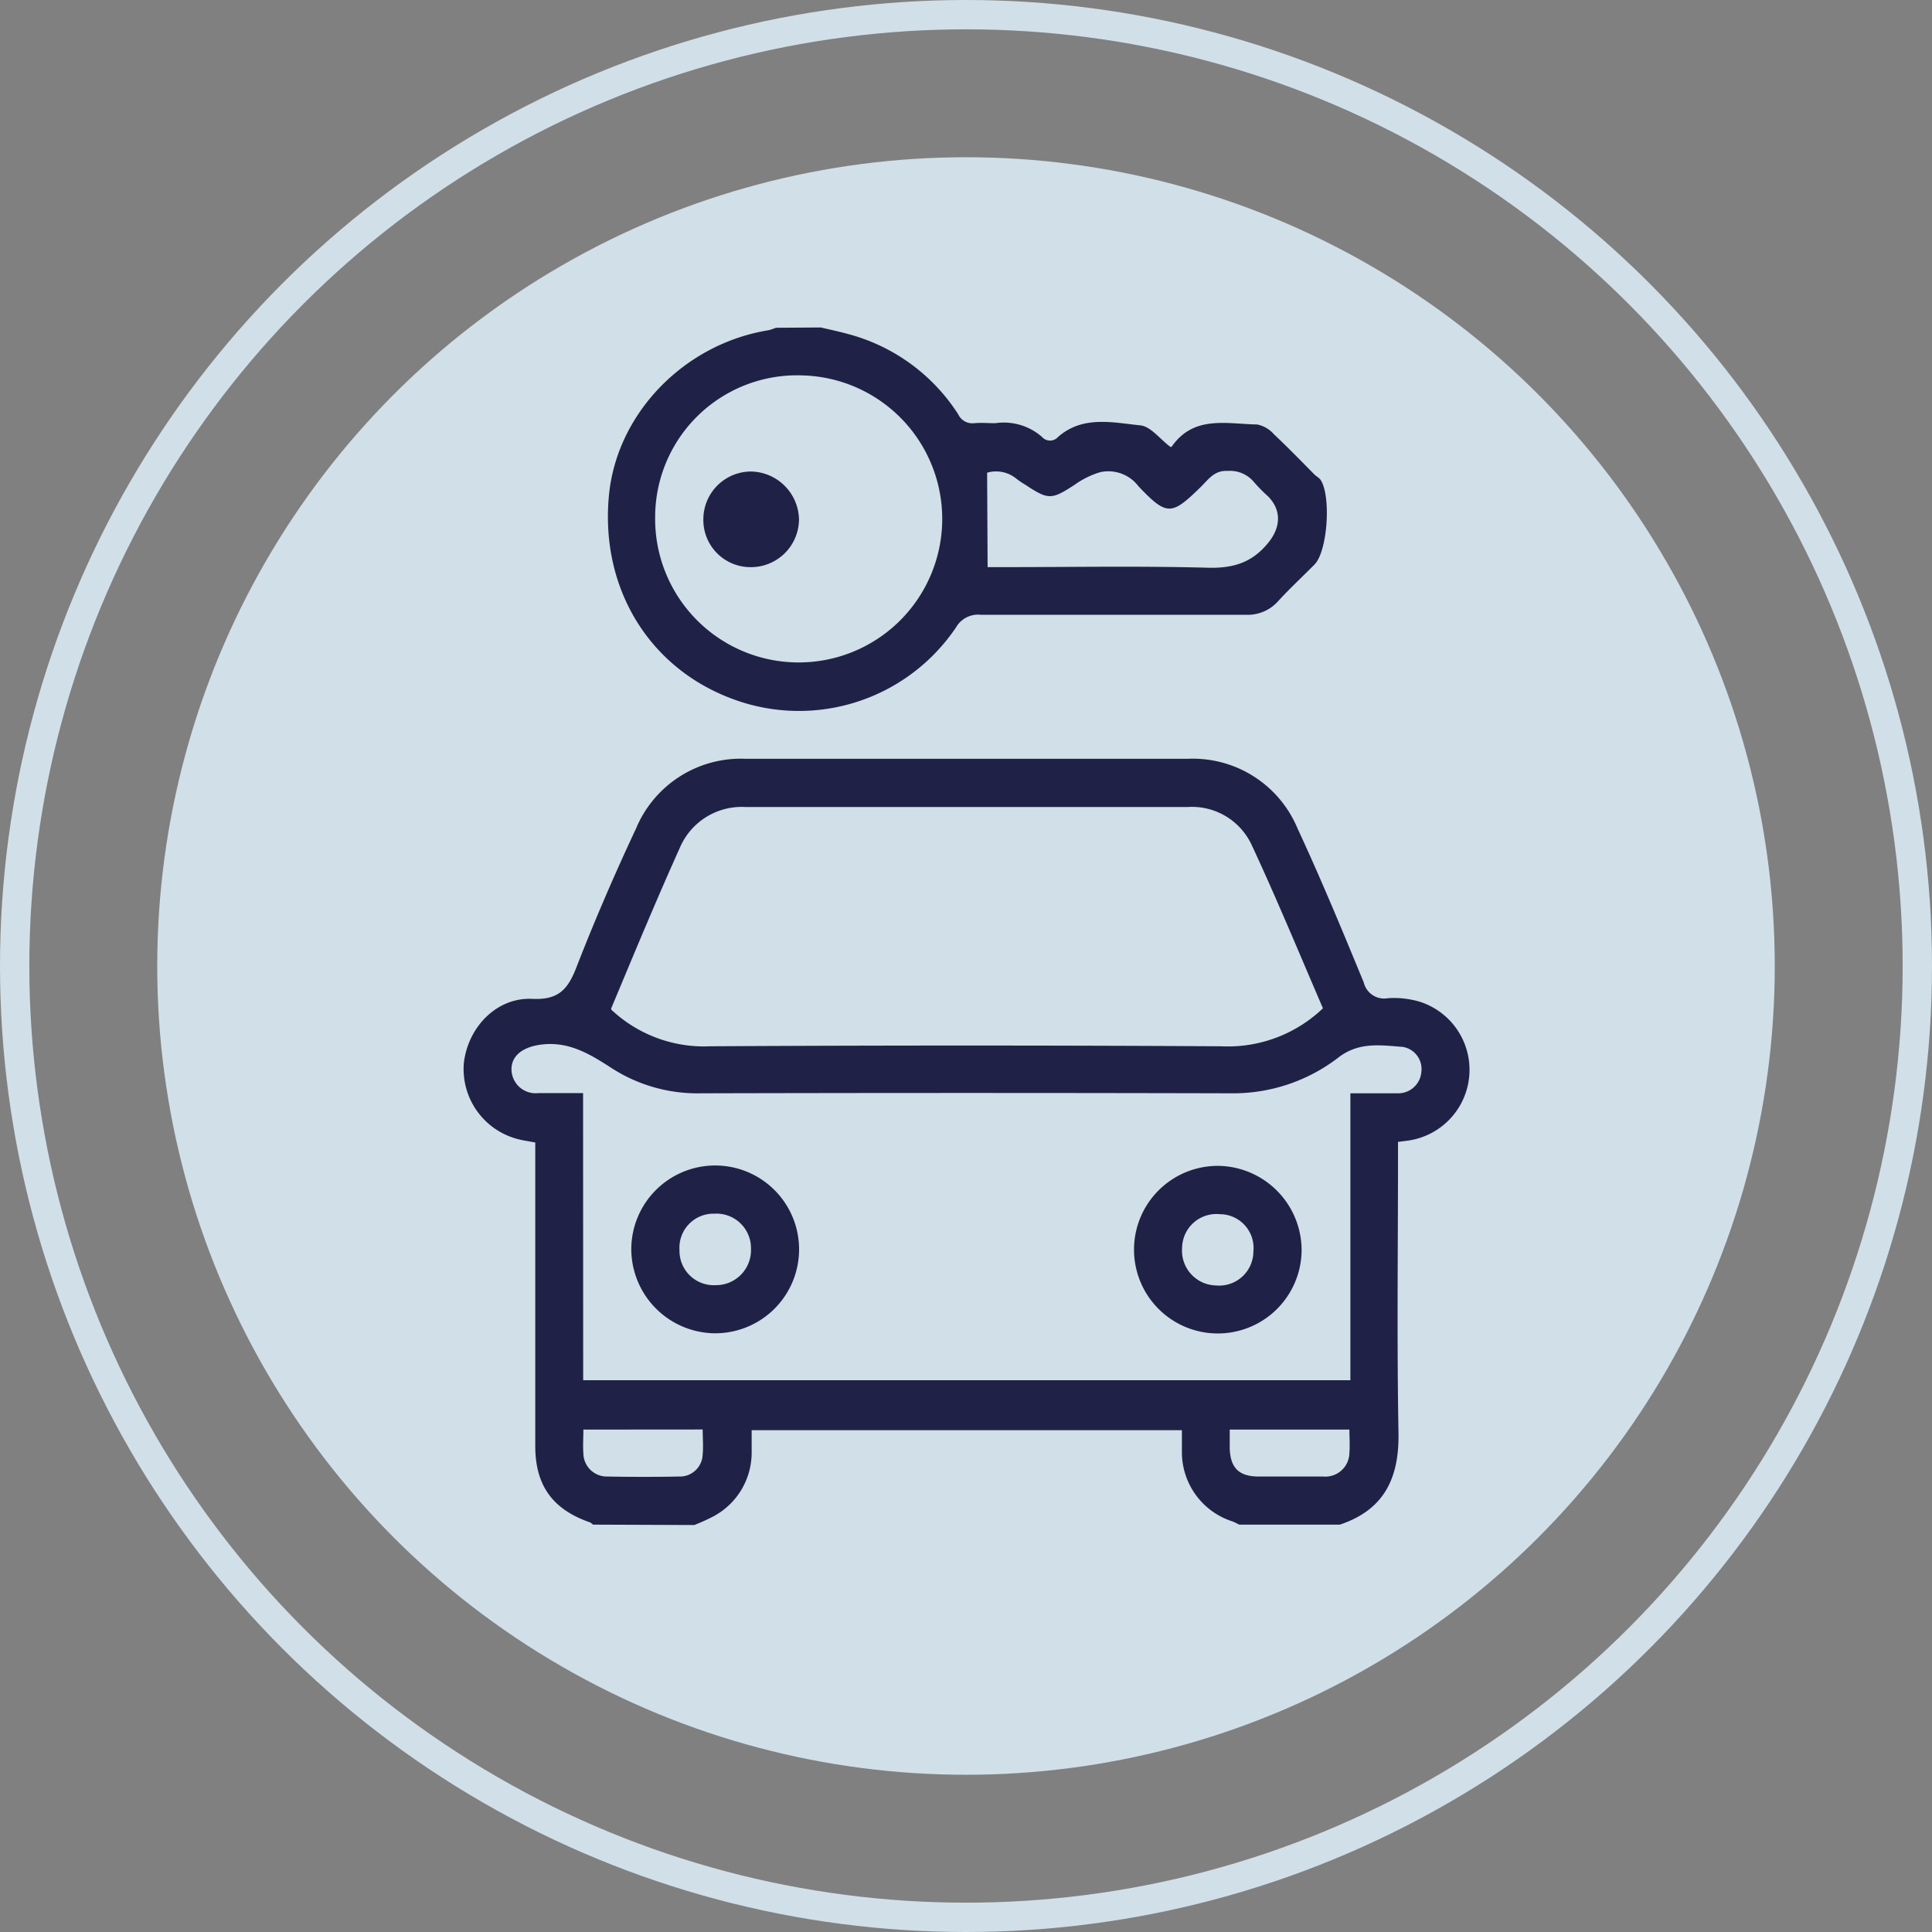 <?xml version="1.0" encoding="UTF-8"?> <svg xmlns="http://www.w3.org/2000/svg" id="Livello_1" data-name="Livello 1" width="197.58" height="197.58" viewBox="0 0 197.58 197.58"><rect x="0" y="0" width="197.58" height="197.58" fill="#808080" stroke="none"/><defs><style> .cls-1 { fill: #d1dfe8; } .cls-2, .cls-3 { fill: none; stroke-width: 3px; } .cls-2 { stroke: #d1dfe8; stroke-miterlimit: 10; } .cls-3 { stroke: #fff; stroke-linecap: round; stroke-linejoin: round; } .cls-4 { fill: #1f2246; } </style></defs><circle class="cls-1" cx="98.79" cy="98.79" r="82.71"></circle><circle class="cls-2" cx="98.79" cy="98.79" r="97.29"></circle><path class="cls-3" d="M120.79,1.36"></path><g><path class="cls-4" d="M60.64,155.92a1.26,1.26,0,0,0-.3-.23c-3.82-1.32-5.6-3.77-5.6-7.81q0-14.69,0-29.39v-1.65c-.67-.13-1.24-.2-1.79-.35a7.4,7.4,0,0,1-5.52-7.7c.38-3.68,3.32-6.81,7-6.64,2.73.13,3.66-1,4.54-3.28,1.86-4.78,3.9-9.5,6.08-14.15a11.61,11.61,0,0,1,11.2-7.12q22.62,0,45.23,0a11.6,11.6,0,0,1,11.21,7.11c2.41,5.19,4.6,10.48,6.78,15.77a2.14,2.14,0,0,0,2.48,1.6,9.38,9.38,0,0,1,3.2.35,7.31,7.31,0,0,1-1.18,14.22l-1,.13v1.58c0,9.39-.12,18.78.05,28.17.08,4.6-1.44,7.87-6,9.39H126.74c-.24-.11-.46-.24-.7-.33a7.43,7.43,0,0,1-5.17-7c0-.75,0-1.5,0-2.33h-44c0,.78,0,1.49,0,2.2a7.39,7.39,0,0,1-3.94,6.63,19.63,19.63,0,0,1-1.93.87Zm-1-14.77h78.46V111.81c1.77,0,3.34,0,4.91,0a2.38,2.38,0,0,0,2.35-2.19,2.3,2.3,0,0,0-1.92-2.56c-2.2-.16-4.38-.52-6.45,1a17.64,17.64,0,0,1-10.92,3.75q-27.23-.07-54.43,0a16.18,16.18,0,0,1-9-2.52c-2.32-1.5-4.58-2.92-7.58-2.42-1.65.28-2.8,1.13-2.75,2.57a2.47,2.47,0,0,0,2.75,2.35c1.48,0,3,0,4.57,0Zm75.67-38c-2.41-5.58-4.74-11.24-7.33-16.79a6.73,6.73,0,0,0-6.52-3.83H76.24a6.88,6.88,0,0,0-6.72,4.18c-2.44,5.42-4.71,10.91-7,16.38a.32.32,0,0,0,0,.17A13.84,13.84,0,0,0,72.64,107q26.13-.15,52.25,0A14.06,14.06,0,0,0,135.3,103.11ZM59.66,146.2c0,.91-.06,1.68,0,2.43A2.4,2.4,0,0,0,62.13,151q3.65.07,7.31,0a2.33,2.33,0,0,0,2.42-2.26c.08-.83,0-1.68,0-2.55Zm66.1,0c0,.67,0,1.29,0,1.91.06,2,.94,2.88,2.93,2.89,2.21,0,4.42,0,6.63,0a2.46,2.46,0,0,0,2.68-2.45c.06-.75,0-1.51,0-2.35Z"></path><path class="cls-4" d="M83.94,33.49c1,.23,1.92.43,2.87.69A19.22,19.22,0,0,1,98,42.38a1.59,1.59,0,0,0,1.62.9c.72-.07,1.45,0,2.16,0a5.93,5.93,0,0,1,4.78,1.4,1.09,1.09,0,0,0,1.65,0c2.53-2.21,5.57-1.47,8.41-1.18,1.06.11,2,1.4,3.07,2.2,0,0,.08,0,.12,0,2.26-3.27,5.65-2.34,8.76-2.29a3.08,3.08,0,0,1,1.71,1c1.45,1.36,2.83,2.79,4.23,4.2A4.24,4.24,0,0,1,135,49c1.16,1.54.79,7.35-.56,8.72s-2.53,2.45-3.72,3.75a4.16,4.16,0,0,1-3.35,1.4c-9,0-18,0-27.08,0a2.6,2.6,0,0,0-2.52,1.29,19.37,19.37,0,0,1-22.82,7.33c-8.6-3.16-13.6-11.39-12.67-20.88.82-8.35,7.69-15.44,16.32-16.84a5.5,5.5,0,0,0,.75-.25ZM67,52.88A14.68,14.68,0,1,0,82,38.39,14.51,14.51,0,0,0,67,52.88ZM101,58h1.43c7,0,14.07-.13,21.1.06,2.61.07,4.55-.53,6.2-2.59,1.24-1.54,1.36-3.29-.06-4.72a15,15,0,0,1-1.43-1.45,3.19,3.19,0,0,0-2.7-1.14c-1.33-.07-1.92.82-2.66,1.56-3.06,3-3.51,3.11-6.46,0a3.86,3.86,0,0,0-3.91-1.43,8.75,8.75,0,0,0-2.6,1.28c-2.38,1.55-2.68,1.57-5.06,0a7.9,7.9,0,0,1-.9-.61,3.28,3.28,0,0,0-3-.62Z"></path><path class="cls-4" d="M64.56,127.71A8.58,8.58,0,1,1,73,136.35,8.63,8.63,0,0,1,64.56,127.71Zm8.5-3.59a3.48,3.48,0,0,0-3.57,3.71,3.51,3.51,0,0,0,3.7,3.6,3.58,3.58,0,0,0,3.61-3.73A3.53,3.53,0,0,0,73.06,124.12Z"></path><path class="cls-4" d="M133.11,128a8.57,8.57,0,1,1-8.43-8.77A8.64,8.64,0,0,1,133.11,128Zm-4.93,0a3.46,3.46,0,0,0-3.44-3.83,3.51,3.51,0,0,0-3.85,3.44,3.56,3.56,0,0,0,3.46,3.85A3.5,3.5,0,0,0,128.18,128Z"></path><path class="cls-4" d="M76.82,58a4.82,4.82,0,0,1-4.89-4.85,4.89,4.89,0,0,1,4.85-4.93,5,5,0,0,1,4.93,4.88A4.91,4.91,0,0,1,76.82,58Z"></path></g></svg> 